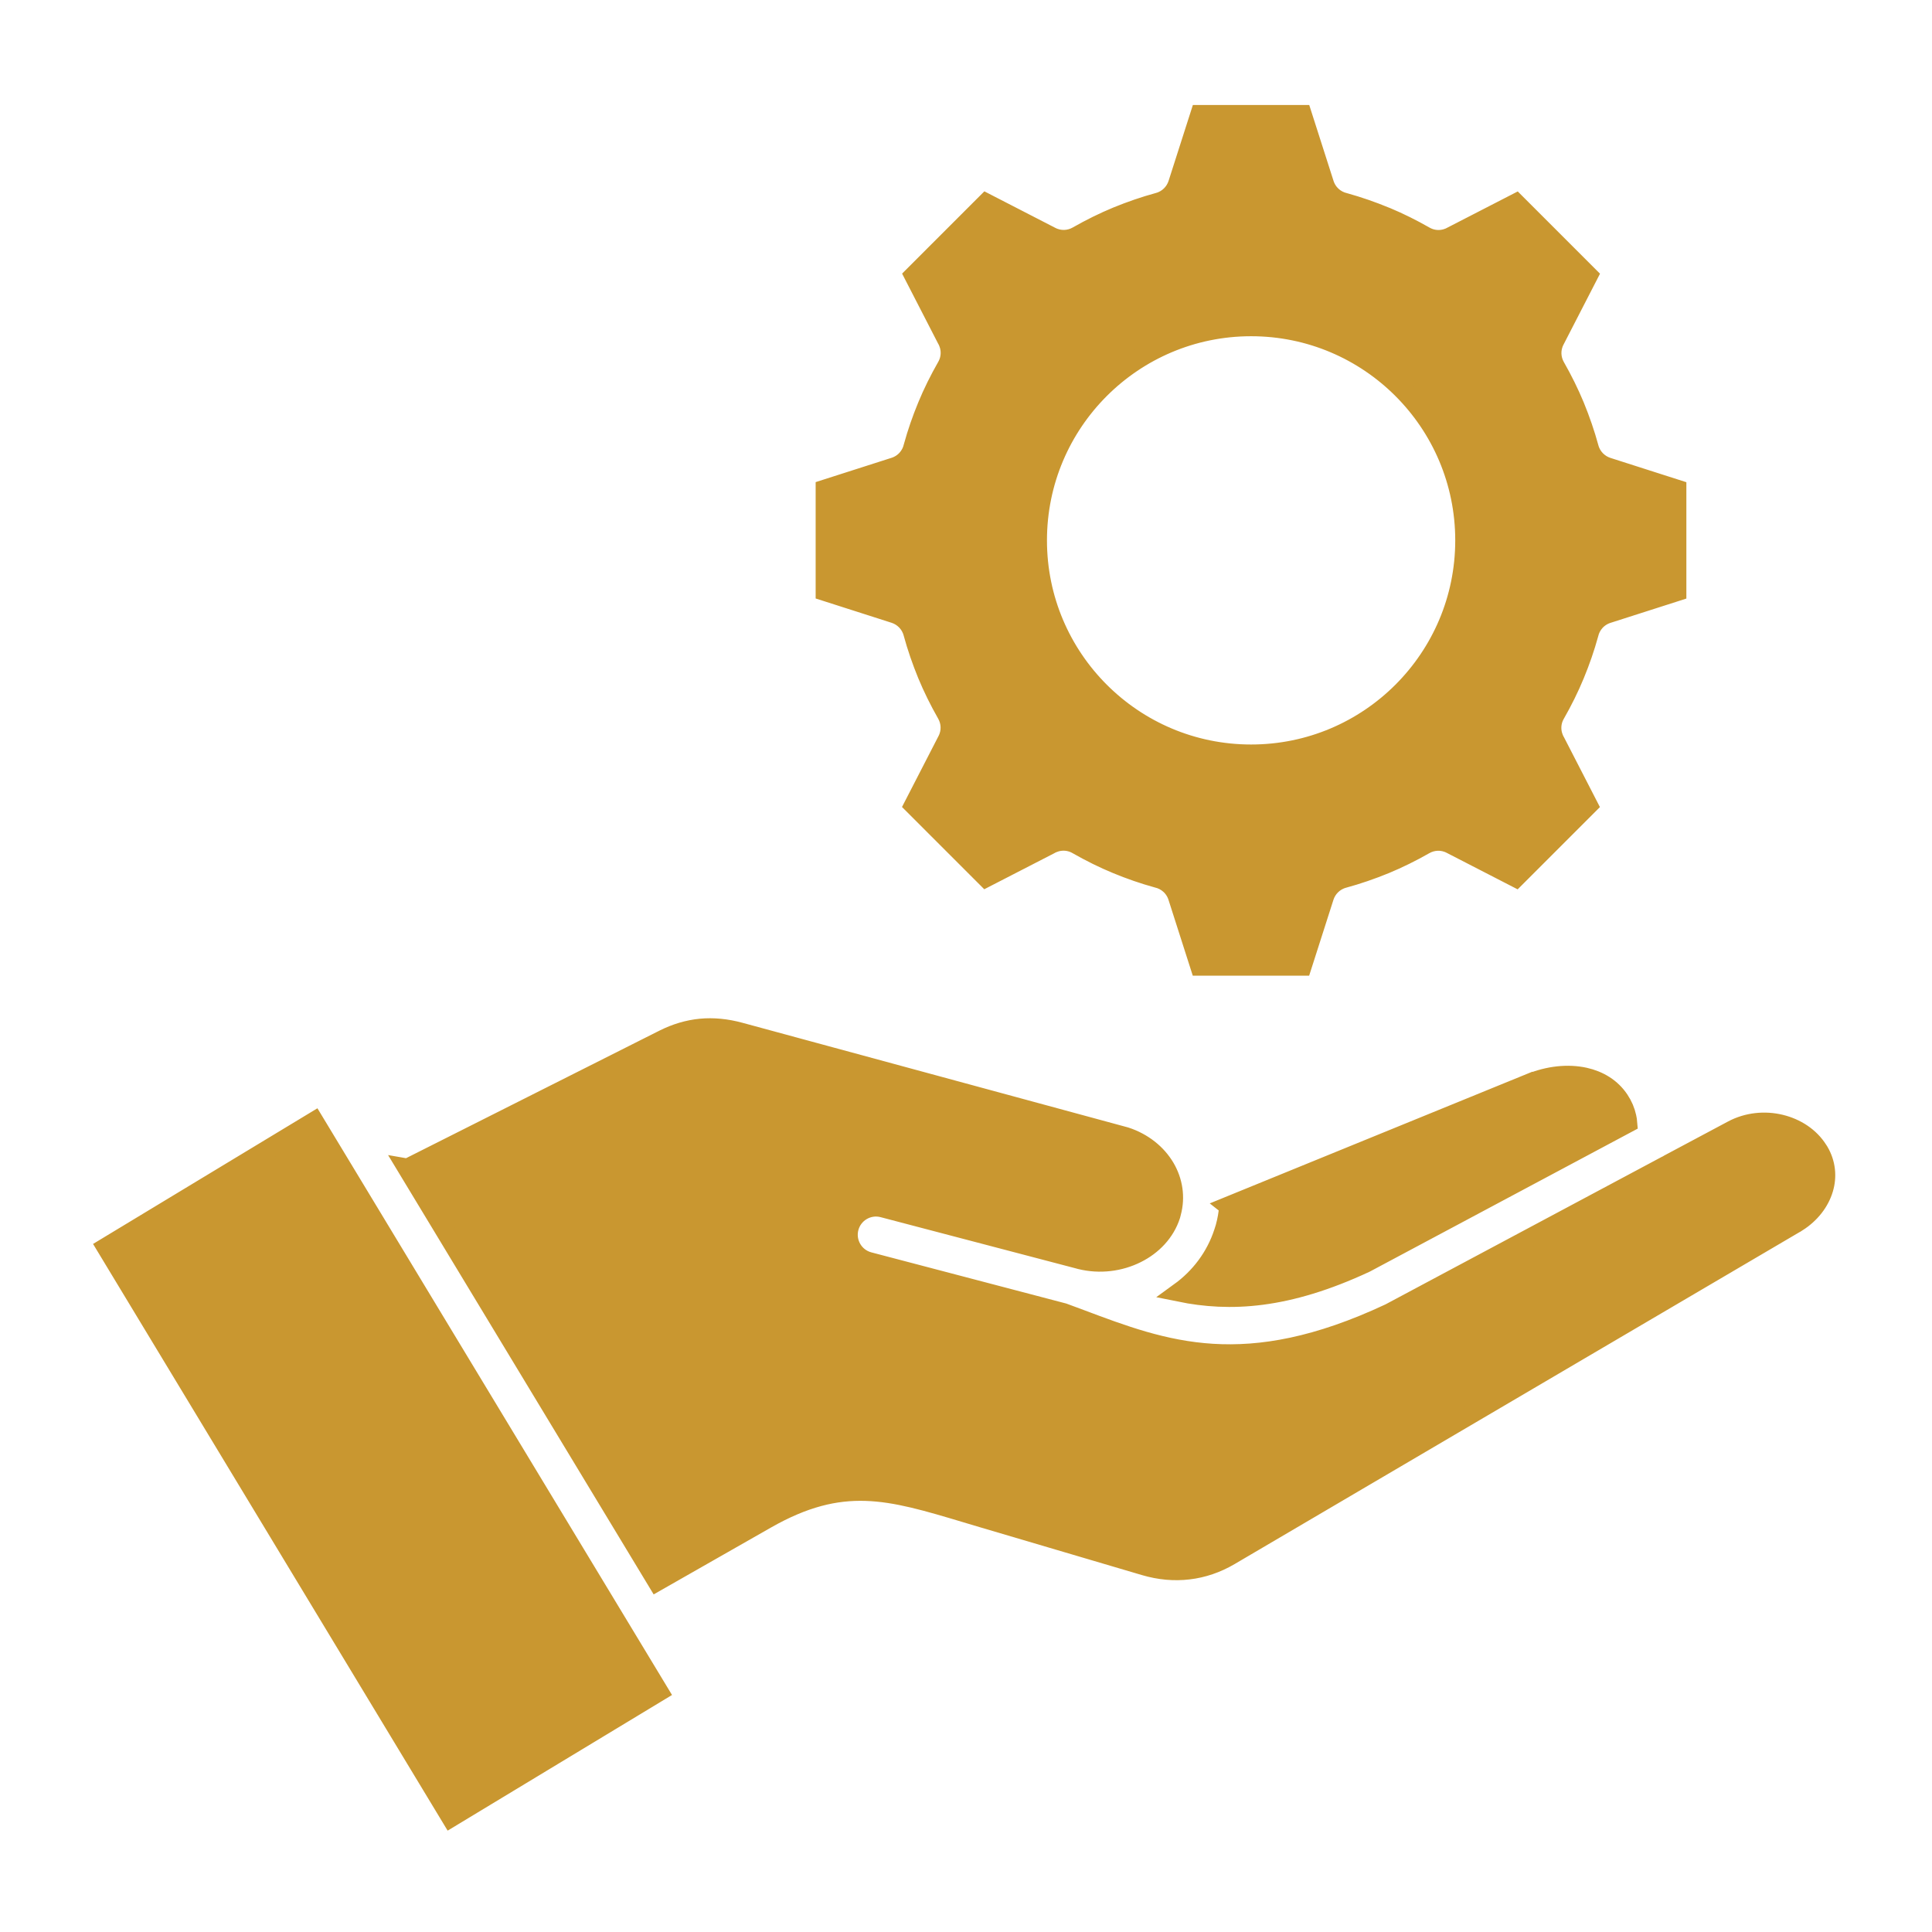 <?xml version="1.0" encoding="UTF-8"?> <svg xmlns="http://www.w3.org/2000/svg" viewBox="0 0 100 100" fill-rule="evenodd"><path d="m63.605 62.43c-0.027 0.359-0.09 0.727-0.188 1.086-0.008 0.035-0.035 0.117-0.082 0.262-0.414 1.281-1.227 2.344-2.273 3.102 2.586 0.527 5.531 0.398 9.621-1.512l13.562-7.238c-0.008-0.102-0.023-0.207-0.047-0.309-0.066-0.305-0.191-0.605-0.379-0.887-0.418-0.629-1.059-1.012-1.789-1.176-0.879-0.195-1.883-0.082-2.828 0.305l-0.004-0.004-15.598 6.367zm-42.512-1.961 13.27-6.68c0.625-0.312 1.262-0.5 1.902-0.562 0.652-0.062 1.332 0.004 2.035 0.195l19.949 5.414c0.914 0.297 1.633 0.883 2.059 1.605 0.406 0.691 0.543 1.516 0.324 2.324l-0.035 0.137c-0.281 0.871-0.938 1.562-1.773 1.977-0.859 0.43-1.895 0.566-2.898 0.32-0.043-0.012-0.086-0.023-0.129-0.035l-10.09-2.648c-0.77-0.203-1.559 0.258-1.762 1.027-0.203 0.77 0.258 1.559 1.027 1.762l10.07 2.644c0.449 0.164 0.652 0.242 0.863 0.32 4.379 1.648 8.531 3.211 16.027-0.305l0.066-0.035 14.223-7.594c0.062-0.027 0.121-0.059 0.18-0.098l3.273-1.746c0.777-0.414 1.676-0.5 2.492-0.301 0.797 0.195 1.508 0.652 1.938 1.336l0.051 0.078c0.359 0.613 0.422 1.297 0.234 1.926-0.199 0.672-0.672 1.293-1.359 1.73h-0.008c-0.105 0.066-0.066 0.047-0.102 0.066l-29.27 17.199c-0.672 0.395-1.391 0.641-2.129 0.727-0.742 0.09-1.508 0.02-2.277-0.207l-8.41-2.484-0.836-0.25c-3.953-1.184-6.406-1.922-10.348 0.324l-5.641 3.215-12.926-21.383zm-15.59 4.086 17.836 29.512 10.758-6.504-17.836-29.512zm61.898-58.621h-5.293l-1.148 3.586c-0.145 0.445-0.504 0.816-0.992 0.949-0.734 0.199-1.453 0.449-2.16 0.738-0.688 0.285-1.367 0.621-2.039 1.004-0.41 0.234-0.926 0.262-1.375 0.027l-3.348-1.723-3.742 3.742 1.684 3.273c0.254 0.434 0.277 0.984 0.008 1.449-0.383 0.672-0.723 1.355-1.004 2.039-0.285 0.688-0.527 1.387-0.723 2.098-0.109 0.48-0.461 0.891-0.965 1.055l-3.586 1.148v5.293l3.586 1.148c0.445 0.145 0.816 0.504 0.949 0.992 0.199 0.734 0.449 1.453 0.738 2.16 0.285 0.688 0.621 1.367 1.004 2.039 0.234 0.41 0.262 0.926 0.027 1.375l-1.723 3.348 3.742 3.742 3.273-1.684c0.434-0.254 0.984-0.277 1.449-0.008 0.672 0.383 1.355 0.723 2.039 1.004 0.688 0.285 1.387 0.527 2.098 0.723 0.48 0.109 0.891 0.461 1.055 0.965l1.148 3.586h5.293l1.148-3.586c0.145-0.445 0.504-0.816 0.992-0.949 0.734-0.199 1.453-0.449 2.16-0.738 0.688-0.285 1.367-0.621 2.039-1.004 0.41-0.234 0.926-0.262 1.375-0.027l3.348 1.723 3.742-3.742-1.684-3.273c-0.254-0.434-0.277-0.984-0.008-1.449 0.383-0.672 0.723-1.355 1.004-2.039 0.285-0.688 0.527-1.387 0.723-2.098 0.109-0.48 0.461-0.891 0.965-1.055l3.586-1.148v-5.293l-3.586-1.148c-0.445-0.145-0.816-0.504-0.949-0.992-0.199-0.734-0.449-1.453-0.738-2.16-0.285-0.688-0.621-1.367-1.004-2.039-0.234-0.41-0.262-0.926-0.027-1.375l1.723-3.348-3.742-3.742-3.273 1.684c-0.434 0.254-0.984 0.277-1.449 0.008-0.652-0.371-1.309-0.699-1.973-0.977-0.023-0.008-0.047-0.02-0.07-0.027-0.691-0.285-1.391-0.527-2.094-0.723-0.48-0.109-0.891-0.461-1.055-0.965zm-2.644 10.969c3.055 0 5.82 1.238 7.824 3.242 2.004 2.004 3.242 4.769 3.242 7.824s-1.238 5.82-3.242 7.824c-2.004 2.004-4.769 3.242-7.824 3.242-3.055 0-5.82-1.238-7.824-3.242-2.004-2.004-3.242-4.769-3.242-7.824s1.238-5.82 3.242-7.824c2.004-2.004 4.769-3.242 7.824-3.242z" fill-rule="evenodd" fill="#c99730" stroke-width="1" stroke="#c99730"></path></svg> 